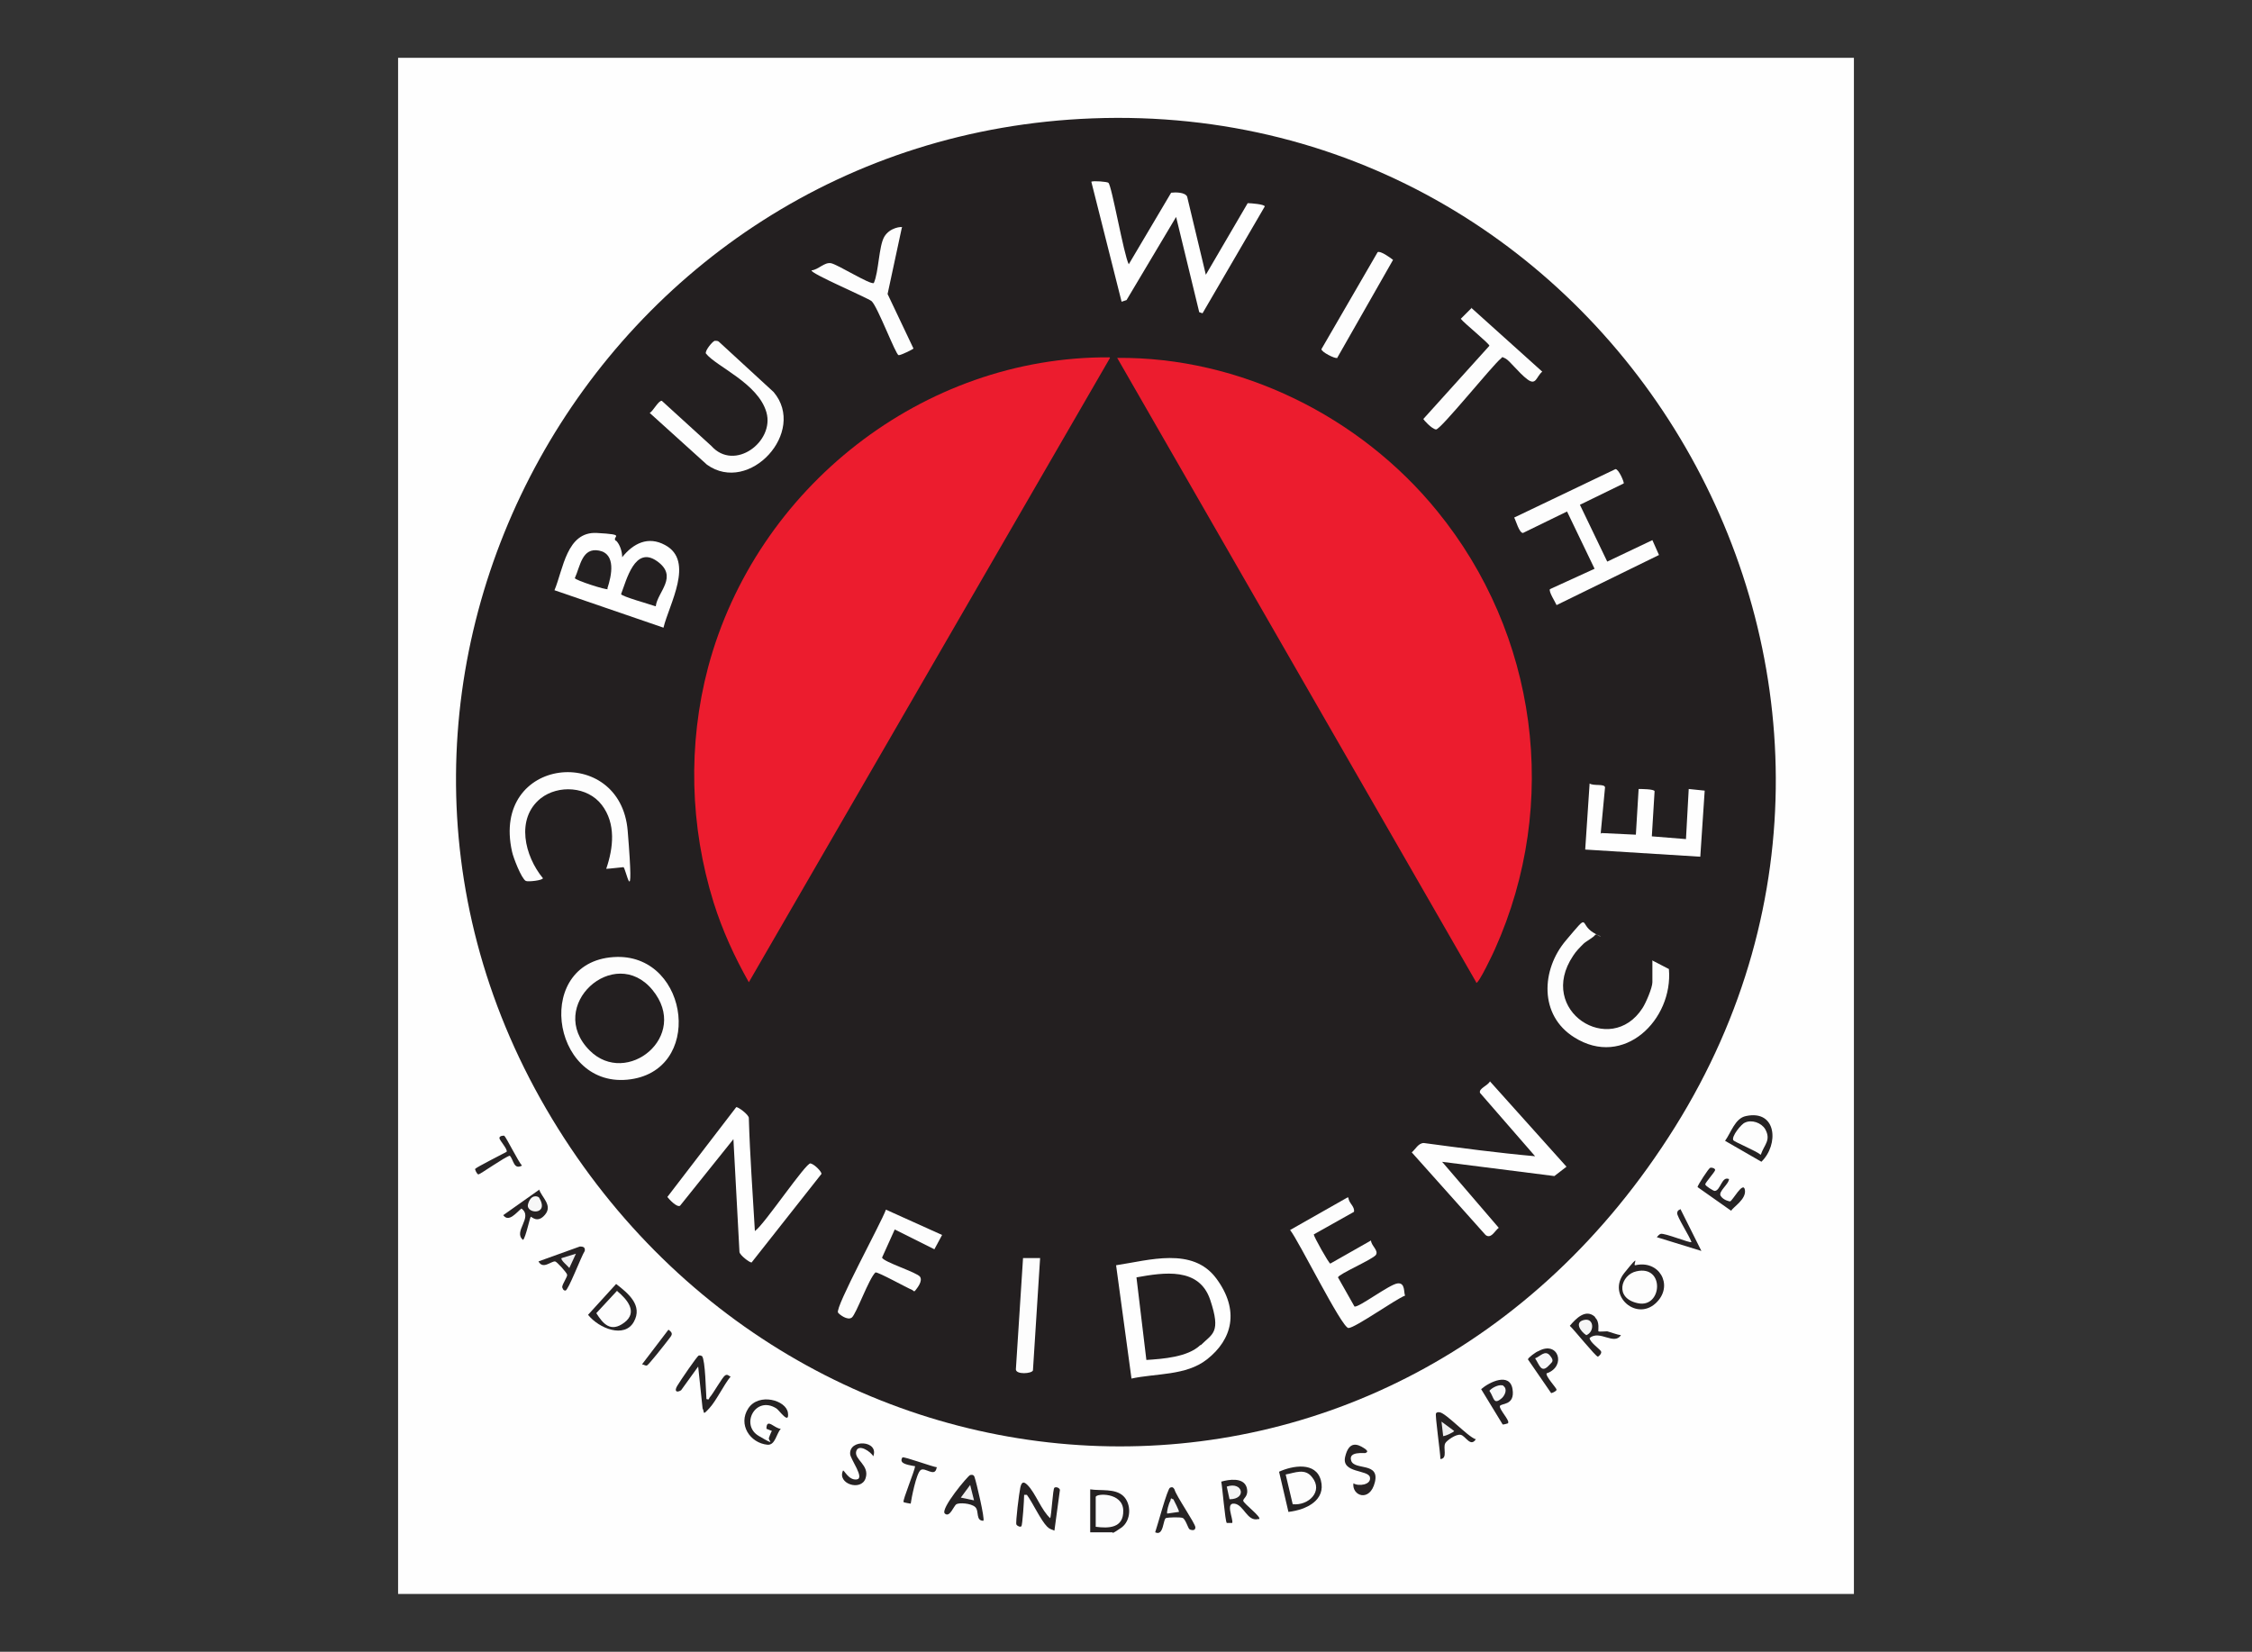 <?xml version="1.0" encoding="UTF-8"?>
<svg id="Layer_1" xmlns="http://www.w3.org/2000/svg" version="1.1" xmlns:xlink="http://www.w3.org/1999/xlink" viewBox="0 0 409 300">
  <rect x="0" y="0" width="409" height="300" fill="#333333" stroke="none"/>
  <!-- Generator: Adobe Illustrator 29.2.1, SVG Export Plug-In . SVG Version: 2.1.0 Build 116)  -->
  <defs>
    <style>
      .st0 {
        fill: #262324;
      }

      .st1 {
        fill: #252122;
      }

      .st2 {
        fill: #ec1c2e;
      }

      .st3 {
        fill: #f6f6f6;
      }

      .st4 {
        fill: #f8f9f9;
      }

      .st5 {
        fill: #262224;
      }

      .st6 {
        fill: #231f20;
      }

      .st7 {
        fill: #f1f1f1;
      }

      .st8 {
        fill: #272425;
      }

      .st9 {
        fill: #232021;
      }

      .st10 {
        fill: #efeff0;
      }

      .st11 {
        fill: #262223;
      }

      .st12 {
        fill: #252223;
      }

      .st13 {
        fill: #fcfcfd;
      }

      .st14 {
        fill: #f7f7f8;
      }

      .st15 {
        fill: #272325;
      }

      .st16 {
        fill: #282526;
      }

      .st17 {
        fill: #f4f4f5;
      }

      .st18 {
        fill: #fefefe;
      }

      .st19 {
        fill: #f7f7f7;
      }

      .st20 {
        fill: #fdfdfd;
      }

      .st21 {
        fill: #272324;
      }

      .st22 {
        fill: #f0f0f1;
      }
    </style>
  </defs>
  <rect class="st18" x="72.3" y="10.5" width="264.4" height="279"/>
  <path class="st6" d="M198.4,21.5c95.4-3.6,156.6,101.9,105.8,183.2s-159.8,74.3-205-3.3C53.6,123.1,108.5,24.9,198.4,21.5Z"/>
  <path class="st11" d="M297,229.8c4.3-1,6.9,3.5,4,6.6-3.6,3.9-9.3-1.1-6-5.2s1.4-1.3,2-1.4Z"/>
  <path class="st12" d="M127.5,246.3c.6.7.7,6.5.8,7.8.6.2.4-.1.6-.3.7-.8,2.3-3.7,2.8-4s.7.2,1,.2c-1.3,1.6-2.6,4.4-3.9,5.8s-.8.7-1.2,0l-.8-7.6-3.1,4.3c-.8.5-1.3.2-.7-.8s3.6-5.4,3.9-5.5.6.1.7.2Z"/>
  <path class="st12" d="M234,274.6l-1.7-7.3c2.4-1.1,6.7-1.9,7.6,1.6s-2.5,5.3-5.9,5.7Z"/>
  <path class="st11" d="M190.7,275.9c.3-.8.5-5.5.8-5.7s.9,0,1,.4l-1,7.4c-.5-.2-.9-.3-1.3-.7-1.2-1.2-2.6-4.3-3.7-5.8h-.5c0,.9-.3,5.5-.5,5.7s-.7,0-.9-.3.5-5.8.7-6.7.5-1.3,1.3-.5c1.5,1.5,2.5,4.6,4.2,6.1Z"/>
  <path class="st1" d="M198,278.3v-7.8c1.9.3,4.5-.2,6,1.2s1.5,4.5-.4,5.8-1.4.8-1.6.8h-4Z"/>
  <path class="st12" d="M111.9,233.2c2.2,1.7,4.9,3.9,3.2,6.9s-6.3,1.2-8.3-1.3l5.1-5.6Z"/>
  <path class="st12" d="M317.1,202.7c5.6-1.2,6,5.2,2.8,8.3l-6.6-3.8c1.1-1.5,1.8-4.1,3.8-4.5Z"/>
  <path class="st11" d="M139.6,261.3c0,0,.4-1.2.6-1.4l-1-.4c0-2.1,1.5,0,2.6,0-.8.9-1,3-2.4,2.9-3.2-.3-5.4-3.7-3.5-6.6s6.9-1.5,7.2.8-1.6-.5-2.1-.8c-3.8-2.4-6.6,3-3.2,5s1.6.7,1.9.5Z"/>
  <path class="st11" d="M97.9,216c.5,1.5,2.5,2.9,1.1,4.6s-2.5.3-2.6.4c-.2.2-.9,3.7-1.4,4.2-1.9-1.5,1.9-4.1-.3-5.7-.9.7-2.3,2.6-3.3,1.2l6.5-4.6Z"/>
  <path class="st11" d="M228.5,275.9c-2,.5-2.6-2.6-4.3-2.8s-.2,2.7-.4,3.5c-.3,0-1,0-1,0-.3-.3-.8-6.6-1-7.5,1.4-.4,4-.8,4.6,1,.5,1.7-.7,2-.6,2.5s3.3,2.9,2.9,3.3Z"/>
  <path class="st11" d="M289.7,239.3c.9.8.5,2.4.6,2.5s1.2,0,1.6,0c.8.2,1.7.6,2.5.7-1.3,1.9-3.8-1-5.7.5,0,.8,2,2.1,2.1,2.5s-.5.9-.6.9c-.4,0-4.4-5-5.1-5.6,1.1-1.3,2.9-3.2,4.6-1.6Z"/>
  <path class="st0" d="M216,277.7c-.2-.1-.7-1.8-1.2-2s-2.7-.1-3,0c-.6.1-.4,3.4-2,2.6.4-1.1,2.2-7.9,2.7-8.1s.6,0,.8.3c.3,1.2,3.8,6.2,3.8,6.9s-.7.5-1,.4Z"/>
  <path class="st11" d="M105.4,226.4c.6,0,.9.2.8.8-.6.9-3,7.2-3.5,7.2s-.5-.5-.6-.6c0-.6,1-1.9.9-2.3s-1.9-2.4-2.2-2.4c-.8,0-2.2,1.5-3,0l7.5-2.7Z"/>
  <path class="st0" d="M178.7,276.2c-1.6.1-.8-1.8-1.6-2.5s-2.9-.8-3.4-.5-1.2,2.5-2.1,1.7,4.2-6.9,4.6-7,.7,0,.8.4c.3.8,1.9,7.6,1.6,7.9Z"/>
  <path class="st11" d="M268.1,261.3c-1,1.7-1.9-.5-2.8-.7s-2.6,1.1-2.8,1.5c-.5.8.5,2.8-.9,2.9,0-1.1-1-8-.8-8.3s.6-.2.6-.2c1.1,0,5.1,4.4,6.6,4.9Z"/>
  <path class="st0" d="M314,214.1c.1.9-2,2.3-1.5,3.1s1.6,1,1.7,1c.4,0,2.4-3.8,2.7-2.1s-2.1,3.1-2.5,3.8l-6.1-4.3c0-.3,2-3.4,2.3-3.5.3-.1.9.1.9.4s-1.8,2.3-1.8,2.6,1.5,1.2,1.7,1.2c1.1,0,1.3-2.9,2.7-2.1Z"/>
  <path class="st11" d="M280.9,249.4c-.3.5,1.8,2.7,1.8,3s-1,.7-1,.6l-4.2-6.1c0-.3,1.5-1.4,1.9-1.5,3.6-2,5.1,2.7,1.6,4Z"/>
  <path class="st5" d="M273.9,258.5s-.9.3-1,.2l-3.9-6.4c1.5-1.3,5.2-3.1,5.7,0s-2.2,2.5-2.3,3.1,1.8,2.6,1.5,3Z"/>
  <path class="st21" d="M248,263.9c-.1.1-3.2-.4-2.6,1.4s5.2.2,4.3,3.9-4.2,2.5-3.9.2c.9.6,3.3.3,3-1.1s-5.2-.7-4.5-3.7,2.3-2.3,3.4-1.6.4.8.3.9Z"/>
  <path class="st11" d="M158.6,264.5c-.4-.8-2.7-2.4-3.1-.9s2.5,2.5,1.7,4.9-5.2,1-4.1-1.4c.2-.2,1,1.8,2.5,1.6s-1.1-3.6-1.2-4.6c-.2-2.8,5.3-2.5,4.2.4Z"/>
  <path class="st15" d="M309,227.2l-8.1-2.5c.2-.2.4-.5.7-.6.7-.2,5.3,1.7,5.6,1.5-.3-1-2.7-4.7-2.6-5.3s.4-.5.6-.7l3.8,7.6Z"/>
  <path class="st8" d="M170.1,266.6c-.3,1.8-2.1-.2-2.9.4s-1.7,5.3-1.8,6.1c0,0-1.3-.2-1.3-.3-.2-.3,2-5.6,2.1-6.5-.6-.1-1.9-.3-2.3-.7s0-.9,0-.9c.3-.2,5.4,1.7,6.3,1.8Z"/>
  <path class="st21" d="M91.6,206.3c.3.2,2.6,4.8,3.2,5.4-1.5.8-1.5-1-2.2-1.8-.9.2-5.4,3.4-5.7,3.4s-.7-1-.6-1c.2-.3,5-2.7,5.7-3.1.3-.4-1.3-2.1-1.3-2.5s.7-.5,1-.4Z"/>
  <path class="st16" d="M116.6,247.8l4.8-6.3c1,.7.6,1,0,1.8s-3.6,4.6-3.9,4.7-.6-.2-.9-.2Z"/>
  <path class="st2" d="M201.6,65l-65.6,113.4c-2.6-4.6-4.8-9.4-6.4-14.5-4.3-13.8-4.7-28.7-1-42.7,8.7-32.6,39-56.5,72.9-56.3Z"/>
  <path class="st2" d="M268.1,178.4l-65.2-113.4c22.3-.2,44.1,10.6,58.1,27.8,18.2,22.3,22.4,53.1,10.5,79.6-.2.5-3,6.4-3.4,6.1Z"/>
  <path class="st18" d="M201.3,33.2c.6.4,2.8,13.1,3.7,14.8l7.7-13c.8-.1,2.5-.1,2.9.7l3.4,14.2,7.6-13c.6,0,3.1.2,3.1.6l-11.3,19.4-.6-.2-4.2-17.3-9,15.1-.9.3-5.5-21.8c.4-.2,2.9,0,3.1.2Z"/>
  <path class="st18" d="M137.2,223.5c1.6-1.1,9.2-12.4,10-12.2s2,1.5,2,1.9l-12.7,16.1c-.4,0-2.1-1.3-2.2-1.9l-1.1-20.5-9.7,12.1c-.6.3-1.9-1.1-2.3-1.6l12.5-16.3c.2-.2,2.4,1.4,2.3,2,.2,6.8.7,13.6,1.1,20.5Z"/>
  <path class="st18" d="M261.9,211l10.3,12c-.7.5-1.4,2.1-2.4,1.3l-13.4-15c.7-.6,1.2-1.7,2.2-1.7,6.7.9,13.5,1.8,20.2,2.4l-10-11.5c-.3-.8,1.4-1.3,1.8-2.1l13.9,15.5-2.2,1.7-20.5-2.6Z"/>
  <path class="st20" d="M112.1,173.8c13.2-.2,15.8,21,1.8,22.3s-17.1-22-1.8-22.3Z"/>
  <path class="st18" d="M205.5,250.4l-2.8-20.6c6-.9,13.9-3.4,18.2,2.4s2.9,11.1-1.7,14.7c-3.8,3-9.3,2.5-13.8,3.5Z"/>
  <path class="st18" d="M111.9,98.2c.7.7,1.1,2,1.1,3,2-2.5,4.7-3.9,7.8-2.2,5.4,2.9.7,10.8-.3,15l-19.8-6.8c1.6-3.8,2.2-10.7,7.7-10.4s2.7.6,3.4,1.4Z"/>
  <path class="st20" d="M286.9,91.6l5,10.4,8.2-3.9,1.2,2.7-18.6,9.1c-.2-.5-1.5-2.5-1.2-2.9l8.1-3.7-5-10.4-8,3.9c-.7,0-1.3-2.3-1.6-2.8l18.4-8.8c.6,0,1.6,2.4,1.5,2.6l-8,3.9Z"/>
  <path class="st20" d="M129.9,61.9c.3,0,.5,0,.7.2l9.9,9.1c6.1,7.2-4.4,18.7-12.1,13.2l-10.4-9.4c.6-.3,1.6-2.3,2.2-2.2l9,8.2c4.2,4.7,11.5-.8,10-6.1s-9.1-8.3-11-10.7c-.2-.5,1.2-2.2,1.6-2.3Z"/>
  <path class="st18" d="M290.8,151.3l6.3.3.5-8.3c.4,0,2.8,0,2.9.4l-.5,8.2,6.2.5.5-9.1,2.9.3-.8,12-20.9-1.3.8-12c.7.5,2.7,0,2.8.7l-.8,8.5Z"/>
  <path class="st20" d="M244.9,217.5c0,1,1.2,1.6,1,2.6l-7.3,4.1c0,.4,2.7,5.2,3,5.3l7.4-4.2c0,.9,1.4,1.8.9,2.6s-6.8,3.5-6.9,4.1l3,5.3c.8.2,6.3-4,7.8-4.2s1.1,1.8,1.4,2.2c-1.8.7-9.1,5.9-10.3,5.9s-9.1-16-10.6-17.8l10.4-5.9Z"/>
  <path class="st20" d="M113.2,157.5c-.1,0-2.7.3-3.1.3,1.3-3.8,1.8-8.2-.8-11.6s-7.9-3.7-11.1-1.2c-4.6,3.7-2.9,10.5.4,14.5,0,.4-2.7.7-3.1.5-.8-.4-2.3-4.3-2.5-5.3-3.9-17.3,19.7-19.7,21-3.8s-.4,6.3-.8,6.6Z"/>
  <path class="st20" d="M300.2,174.5l2.9,1.5c.8,9.2-8.2,18.1-17.2,12.4-6.4-4-6-12.3-1.5-17.6s2.3-3,5-1.4.5,0,.3.4-1.7,1.2-2.1,1.6c-.7.7-1.4,1.4-1.9,2.2-6.7,10,6.8,18.5,12.6,9.5.6-.9,1.8-3.7,1.8-4.7v-4Z"/>
  <path class="st20" d="M171.1,224.3l-1.4,2.6-7.2-3.6-2.3,5.1c.2.8,6.4,2.7,6.9,3.5s-.5,2-.8,2.4-.3.2-.6,0c-1-.4-6.2-3.3-6.7-3.2-1.2,1.1-3.5,7.6-4.3,8.2s-2.3-.6-2.5-.9c-.6-.9,7.9-16.4,8.7-18.7l10.2,4.6Z"/>
  <path class="st20" d="M267.2,55.9l12.9,11.6c-1.1.9-1.1,2.6-2.7,1.4s-3.2-3.4-4-3.8-.5-.2-.8,0c-1.6,1.3-11,13-11.8,12.9s-2.3-1.8-2.3-1.9l12-13.3c0-.4-4.6-4.1-5.2-4.9l2-2Z"/>
  <path class="st20" d="M163.8,41.3l-2.6,12.1,4.7,9.9c0,.1-2.4,1.3-2.7,1.2-.5,0-3.8-8.8-4.9-9.8-.7-.6-11.3-5.1-10.9-5.6,1.2-.1,2.3-1.5,3.5-1.3s7.2,4,7.8,3.6c.9-2,.9-6.7,1.9-8.4s3.2-1.9,3.3-1.7Z"/>
  <path class="st20" d="M188.9,228.5l-1.3,20.4c-.2.6-3.1.8-3.1-.2l1.3-20.2h3.1Z"/>
  <path class="st20" d="M242.8,65c-.3.2-2.9-1.1-2.8-1.6l10.2-17.6c.5-.3,2.3,1,2.8,1.4l-10.2,17.9Z"/>
  <path class="st20" d="M297.2,230.9c5.2-1.2,4.7,6.7.3,5.8s-3.1-5.2-.3-5.8Z"/>
  <path class="st20" d="M234.8,273.3l-1.3-5.5c1.7-.3,3.5-1.2,4.8.5,2.1,2.6-.7,5.2-3.5,4.9Z"/>
  <path class="st13" d="M199,277.2v-5.3c0-.7,4.9-.9,5,2.4s-2.7,3.3-5,3Z"/>
  <path class="st20" d="M112.1,234.5c1.8,1.5,3.8,3.8,1.3,5.7s-3.9.2-5.1-1.7l3.8-4.1Z"/>
  <path class="st20" d="M319.7,209.7c-.6-.6-4.7-2.3-4.9-2.6-.4-.7,1.5-3,2.1-3.2,1.2-.6,3,0,3.7,1.2,1.1,2-.2,2.8-.8,4.6Z"/>
  <path class="st19" d="M97.9,217.5c2,3.3-2.5,3-2,1.2s1.7-1.5,2-1.2Z"/>
  <path class="st17" d="M223.3,272.3l-.5-2.3c2.9-1,3.7,2.3.5,2.3Z"/>
  <path class="st3" d="M287.9,239.7c1.6-.2,1.7,2.2.2,2.8-1.1-.7-2.3-2.5-.2-2.8Z"/>
  <path class="st19" d="M213.1,272.3c0,0,1.2,2.3,1,2.3l-2.1.3c-.2-.2.3-1.9.5-2.2s0-.8.5-.4Z"/>
  <path class="st10" d="M102,228.5l2.6-.8-1.2,2.6c-.2-.3-1.7-1.5-1.4-1.8Z"/>
  <polygon class="st7" points="176.9 272.5 174.5 272 176.2 269.7 176.9 272.5"/>
  <path class="st22" d="M262.1,260.8l-.3-2.6,2.3,1.7c0,.2-1.9,1.1-2.1.9Z"/>
  <path class="st14" d="M278.8,246.7c.9-.3,1.8-1.6,2.7-.5s.3,1.2-.2,1.8c-1.4,1.5-1.7-.1-2.5-1.3Z"/>
  <path class="st4" d="M273,251.7c.8.5.4,1.6-.2,2.2-1.6,1.4-1.4,0-2.3-1.3.5-.6,1.9-1.3,2.6-.9Z"/>
  <path class="st6" d="M107.1,190.8c-8.1-8.1,4.5-19.4,11.4-11s-4.7,17.7-11.4,11Z"/>
  <path class="st6" d="M218,244.3c-2.3,2.2-6.8,2.5-9.8,2.7l-1.8-15c5-.9,11.4-1.9,13.4,4.1s.4,6.1-1.7,8.2Z"/>
  <path class="st6" d="M119,110.1c-.8-.3-6.2-1.8-6.2-2.2,1-2.6,2.5-8.8,6.5-6s.1,5.6-.2,8.2Z"/>
  <path class="st9" d="M110.4,107c-.3.2-5.9-1.6-6-2,1-2.2,1.3-5.6,4.4-5s2.3,4.5,1.5,6.9Z"/>
</svg>